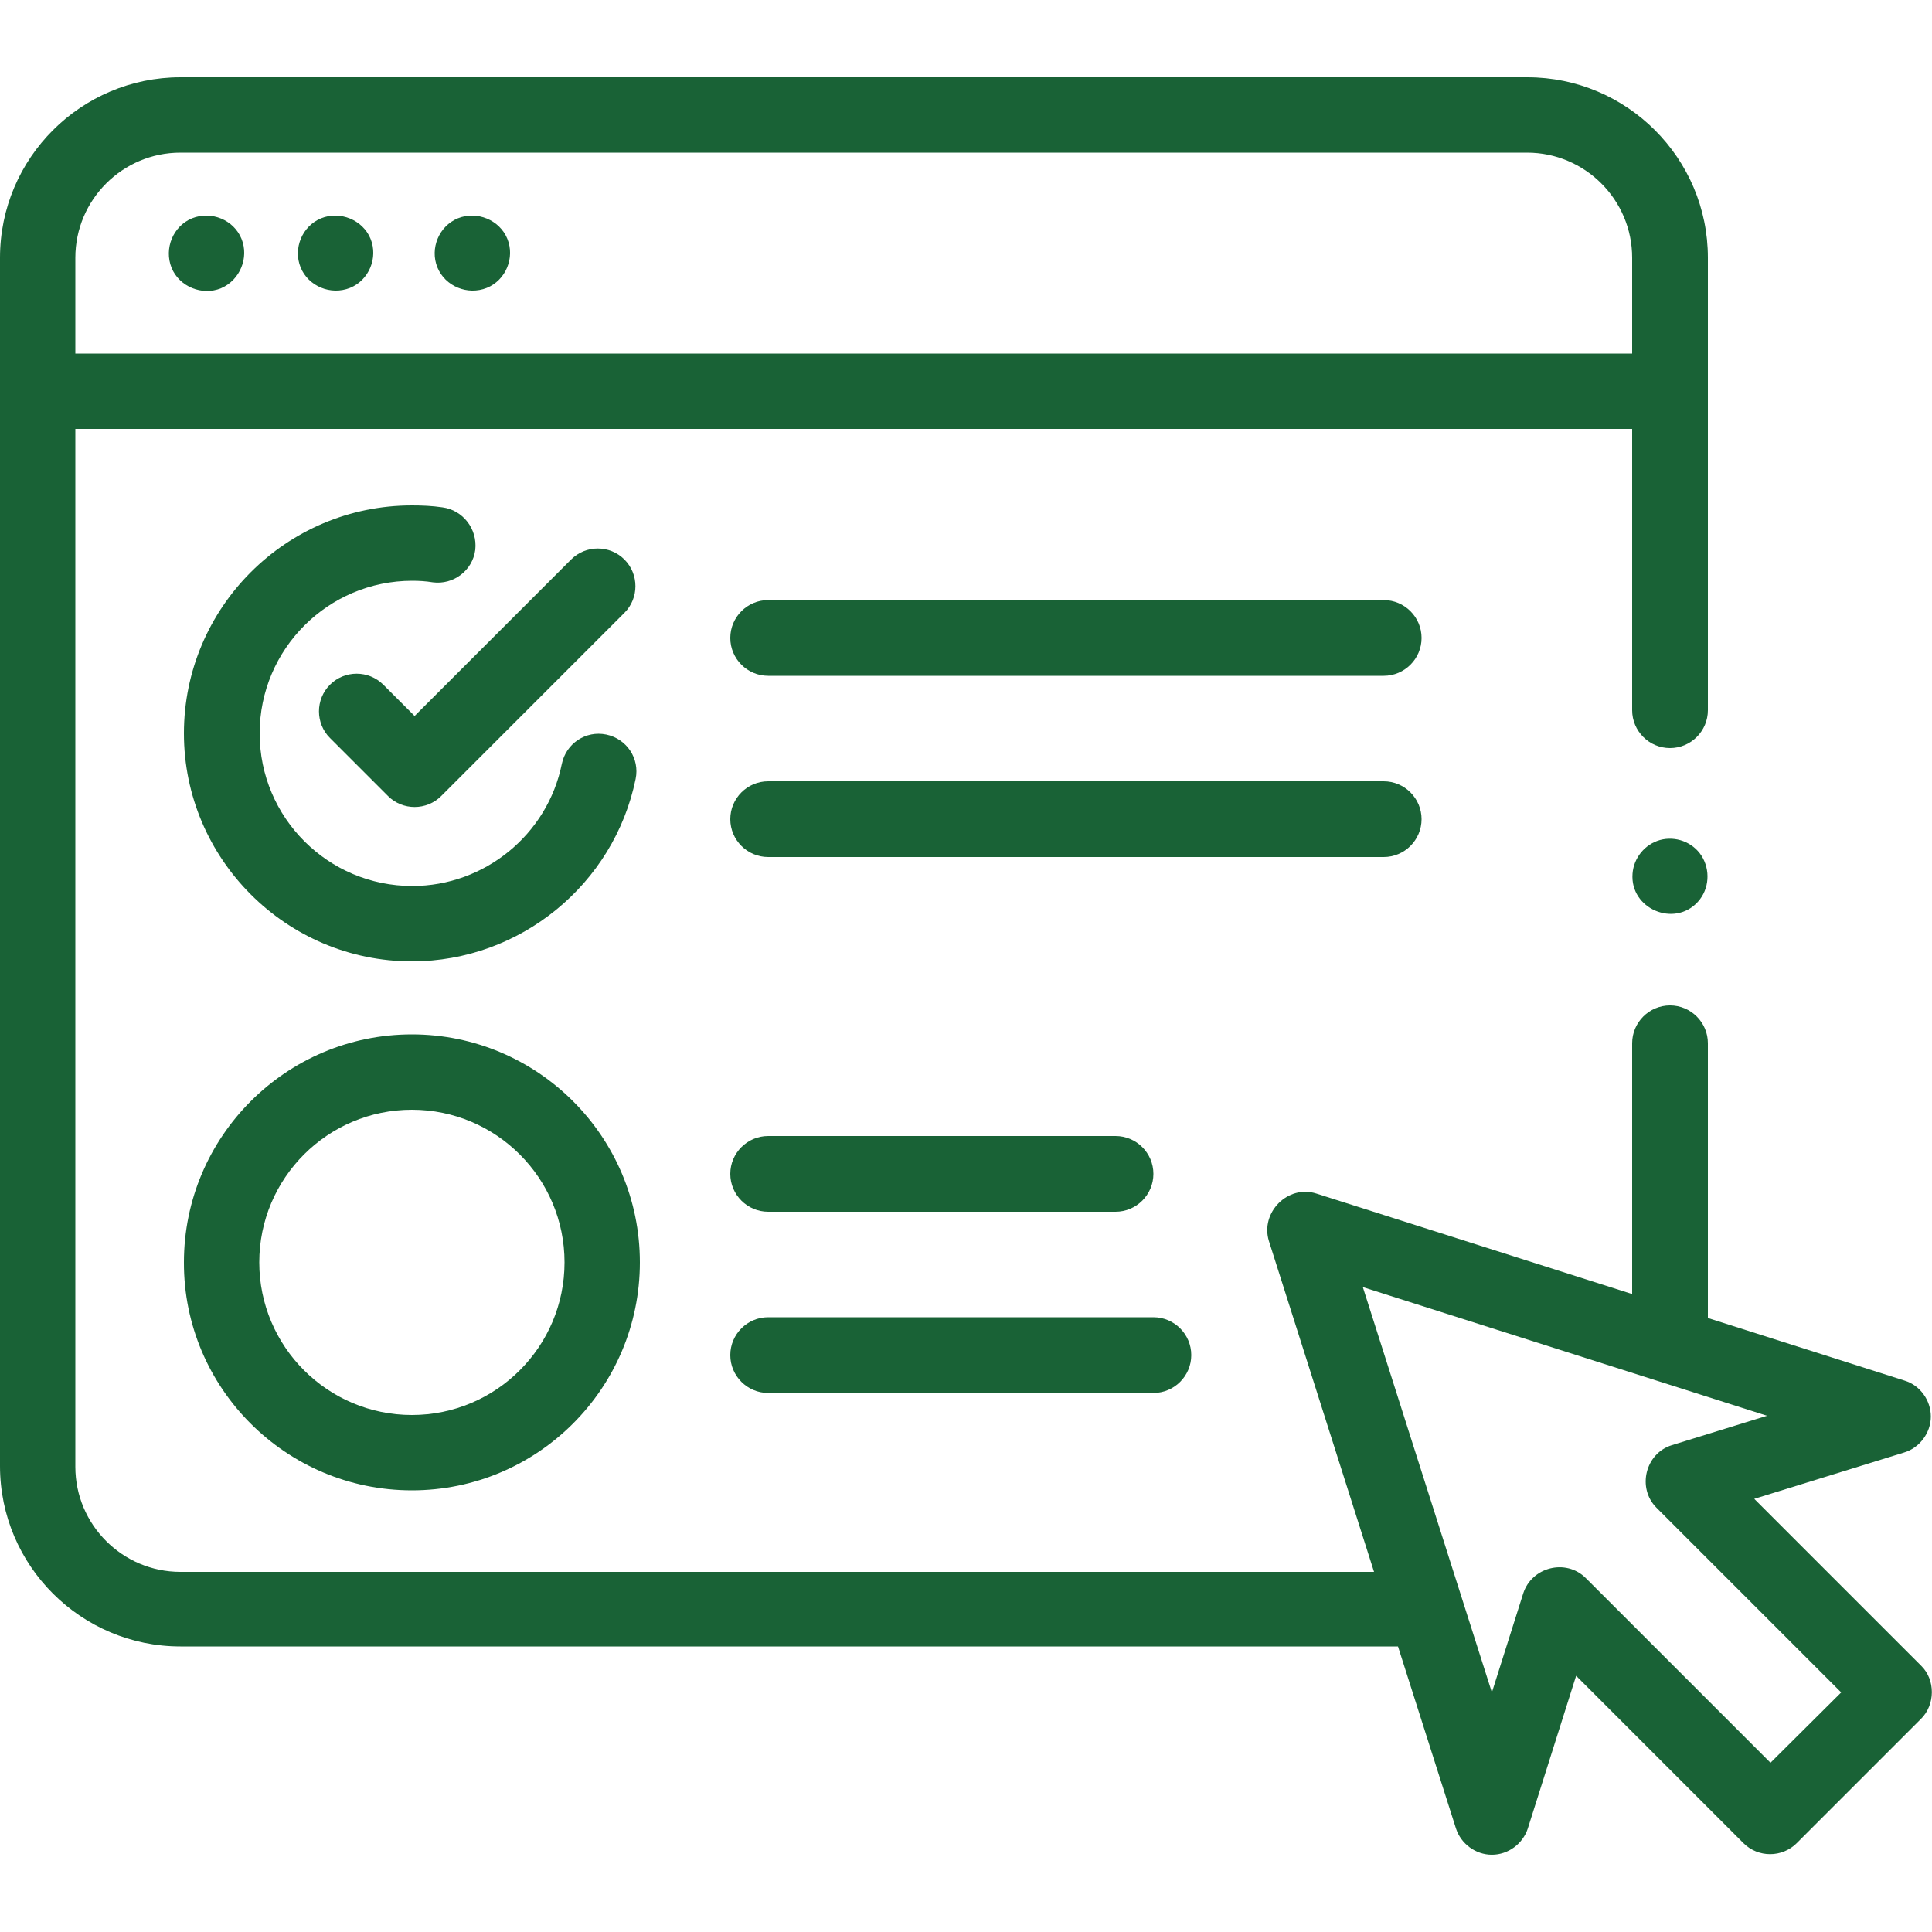 <svg xmlns="http://www.w3.org/2000/svg" xmlns:xlink="http://www.w3.org/1999/xlink" id="Layer_1" x="0px" y="0px" viewBox="0 0 50 50" style="enable-background:new 0 0 50 50;" xml:space="preserve"><style type="text/css">	.st0{fill:#196236;}</style><path class="st0" d="M6.25,6.18c-0.2-0.49-0.78-0.73-1.28-0.53c-0.49,0.2-0.73,0.78-0.53,1.28c0.2,0.49,0.79,0.73,1.28,0.53  C6.21,7.25,6.45,6.67,6.25,6.18z"></path><path class="st0" d="M9.59,6.18C9.39,5.69,8.8,5.45,8.31,5.65c-0.49,0.2-0.73,0.78-0.53,1.27c0.2,0.49,0.78,0.73,1.28,0.53  C9.55,7.25,9.79,6.67,9.59,6.18z"></path><path class="st0" d="M13.13,6.18c-0.2-0.49-0.79-0.73-1.28-0.53c-0.49,0.2-0.73,0.78-0.53,1.27c0.2,0.49,0.78,0.73,1.28,0.53  C13.09,7.25,13.33,6.67,13.13,6.18z"></path><path class="st0" d="M49.72,43.11l-4.32-4.32l3.88-1.2c0.4-0.12,0.69-0.51,0.69-0.93c0-0.42-0.28-0.81-0.68-0.93l-5.09-1.62v-7.11  c0-0.54-0.44-0.98-0.98-0.98c-0.54,0-0.98,0.44-0.98,0.98v6.49l-8.17-2.6c-0.74-0.24-1.46,0.49-1.23,1.23l2.72,8.56H4.67  c-1.5,0-2.72-1.22-2.72-2.72V11.1h40.29v7.28c0,0.54,0.44,0.98,0.98,0.98c0.54,0,0.98-0.44,0.98-0.98l0-11.71  c0-2.58-2.1-4.67-4.67-4.67H4.67C2.1,2,0,4.09,0,6.67l0,31.27c0,2.58,2.1,4.67,4.67,4.67h31.51l1.5,4.71  c0.13,0.4,0.51,0.68,0.93,0.68c0.42,0,0.8-0.28,0.93-0.68l1.25-3.95l4.33,4.33c0.38,0.38,1,0.38,1.38,0l3.21-3.21  C50.09,44.12,50.09,43.47,49.72,43.11z M1.95,6.67c0-1.5,1.22-2.72,2.72-2.72h34.85c1.5,0,2.72,1.22,2.72,2.72v2.48H1.95V6.67z   M45.82,45.62l-4.78-4.78c-0.51-0.51-1.4-0.29-1.62,0.4l-0.81,2.56l-3.34-10.49l10.46,3.33l-2.46,0.76  c-0.69,0.21-0.91,1.11-0.4,1.62l4.78,4.78L45.82,45.62z"></path><path class="st0" d="M11.45,13.13c-0.27-0.04-0.53-0.05-0.79-0.05c-3.26,0-5.9,2.65-5.9,5.9s2.65,5.9,5.9,5.9  c2.8,0,5.23-1.99,5.79-4.72c0.11-0.53-0.23-1.04-0.76-1.15c-0.53-0.11-1.04,0.23-1.15,0.76c-0.37,1.83-2,3.16-3.87,3.16  c-2.18,0-3.95-1.77-3.95-3.95s1.77-3.95,3.95-3.95c0.17,0,0.35,0.01,0.53,0.04c0.53,0.07,1.03-0.3,1.1-0.84  C12.36,13.69,11.98,13.2,11.45,13.13z"></path><path class="st0" d="M10.66,38.57c3.26,0,5.9-2.65,5.9-5.9c0-3.26-2.65-5.9-5.9-5.9c-3.26,0-5.9,2.65-5.9,5.9  C4.75,35.92,7.4,38.57,10.66,38.57z M10.66,28.72c2.18,0,3.95,1.77,3.95,3.95c0,2.18-1.77,3.95-3.95,3.95  c-2.18,0-3.95-1.77-3.95-3.95S8.48,28.72,10.66,28.72z"></path><path class="st0" d="M35.81,15.53H19.88c-0.54,0-0.98,0.44-0.98,0.98c0,0.54,0.44,0.98,0.98,0.98h15.93c0.54,0,0.98-0.44,0.98-0.98  C36.79,15.97,36.35,15.53,35.81,15.53z"></path><path class="st0" d="M36.79,21.2c0-0.54-0.44-0.98-0.98-0.98H19.88c-0.54,0-0.98,0.44-0.98,0.98c0,0.54,0.44,0.98,0.98,0.98h15.93  C36.35,22.18,36.79,21.74,36.79,21.2z"></path><path class="st0" d="M19.88,31.36h8.99c0.54,0,0.98-0.44,0.98-0.98c0-0.54-0.44-0.98-0.98-0.98h-8.99c-0.54,0-0.98,0.44-0.98,0.98  C18.9,30.92,19.34,31.36,19.88,31.36z"></path><path class="st0" d="M19.88,36.05h9.97c0.54,0,0.98-0.44,0.98-0.98c0-0.54-0.44-0.98-0.98-0.98h-9.97c-0.54,0-0.98,0.44-0.98,0.98  C18.9,35.61,19.34,36.05,19.88,36.05z"></path><path class="st0" d="M9.92,17.72c-0.38-0.38-1-0.38-1.38,0c-0.38,0.38-0.38,1,0,1.38l1.5,1.5c0.38,0.38,1,0.38,1.38,0l4.74-4.74  c0.38-0.38,0.38-1,0-1.38c-0.38-0.38-1-0.38-1.38,0l-4.05,4.05L9.92,17.72z"></path><path class="st0" d="M44.03,22.14c-0.23-0.35-0.67-0.51-1.07-0.4c-0.39,0.11-0.68,0.46-0.71,0.87c-0.07,0.91,1.08,1.4,1.69,0.73  C44.24,23.01,44.27,22.51,44.03,22.14z"></path></svg>